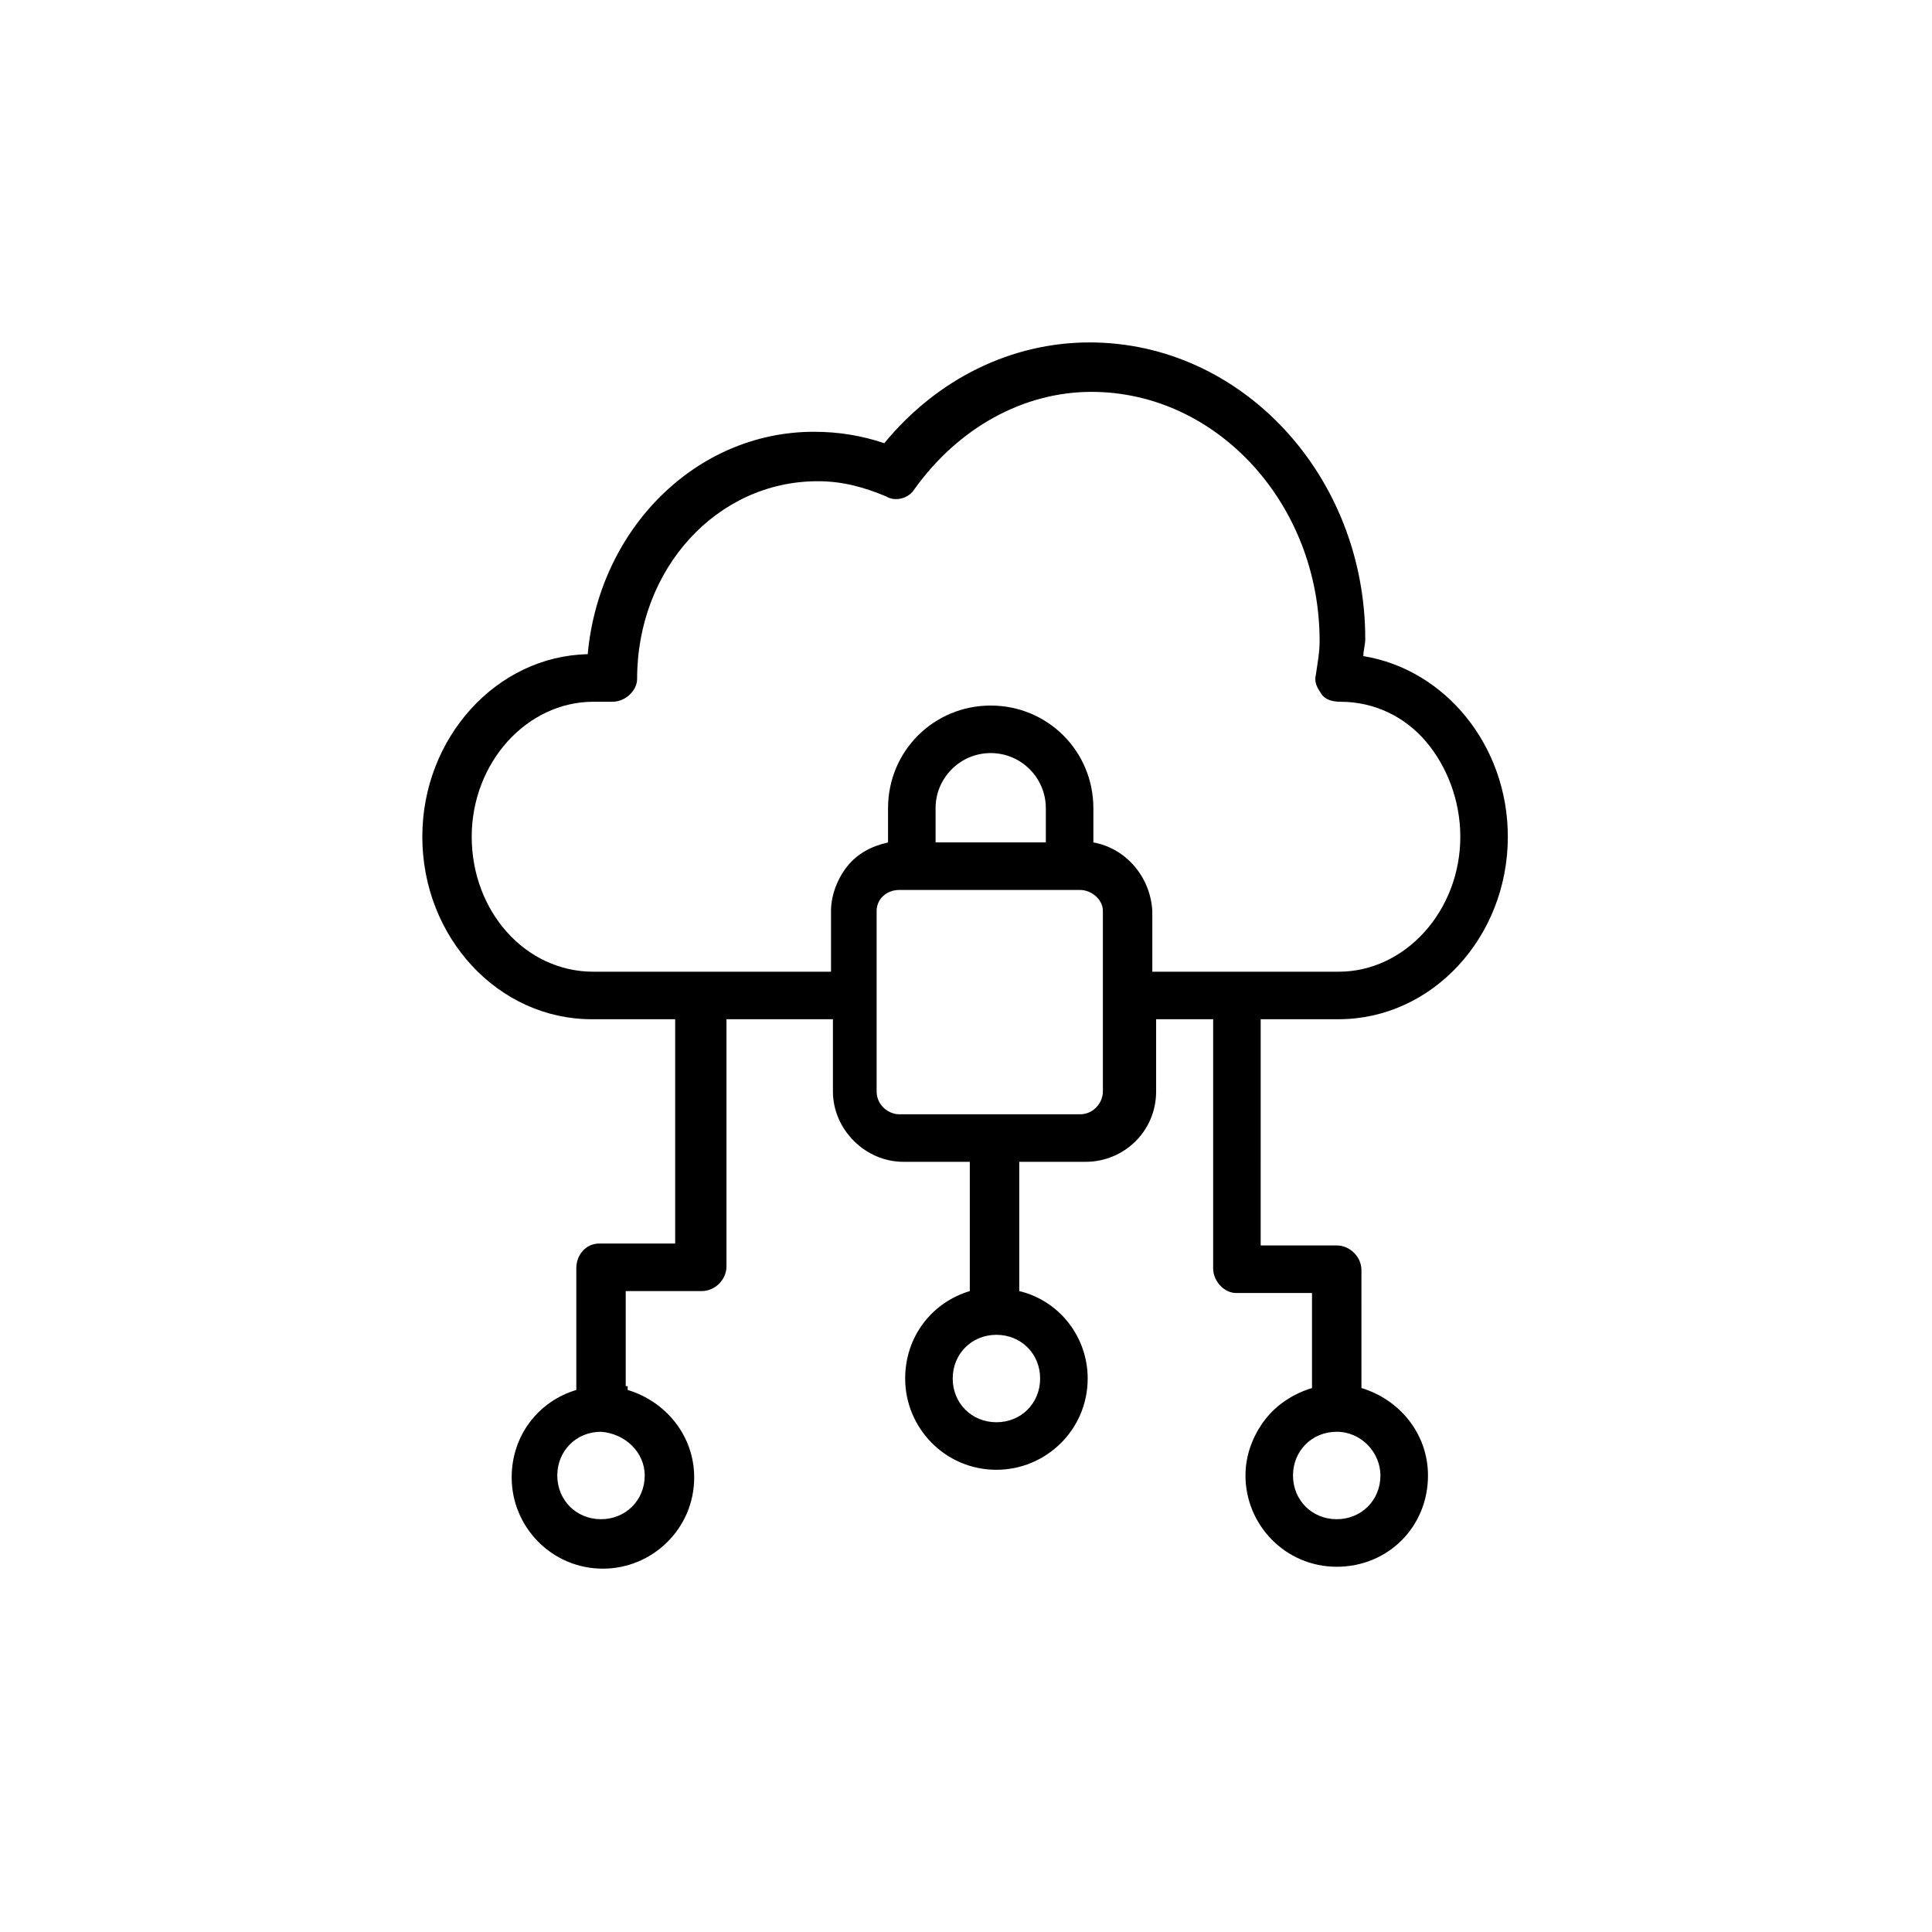 <?xml version="1.0" encoding="UTF-8"?>
<!-- Uploaded to: ICON Repo, www.iconrepo.com, Generator: ICON Repo Mixer Tools -->
<svg fill="#000000" width="800px" height="800px" version="1.1" viewBox="144 144 512 512" xmlns="http://www.w3.org/2000/svg">
 <path d="m309.82 511.34v-25.191h20.152c3.527 0 6.551-3.023 6.551-6.551v-65.496l28.211 0.004v19.145c0 10.078 8.566 18.641 18.641 18.641h17.633v34.258c-10.078 3.023-17.129 12.09-17.129 23.176 0 13.098 10.578 24.184 24.184 24.184 13.098 0 24.184-10.578 24.184-24.184 0-11.082-7.559-20.656-18.137-23.176v-34.258h17.633c10.078 0 18.641-8.062 18.641-18.641v-19.145h15.113v66c0 3.527 3.023 6.551 6.047 6.551h20.152v25.191c-5.039 1.512-9.574 4.535-12.594 8.566-3.023 4.031-5.039 9.07-5.039 14.609 0 13.098 10.578 24.184 24.184 24.184 13.602 0 24.184-10.578 24.184-24.184 0-11.082-7.559-20.152-17.633-23.176l-0.004-31.238c0-3.527-3.023-6.551-6.551-6.551h-20.152l0.004-59.953h20.656c24.688 0 44.84-21.664 44.84-48.367 0-24.184-16.625-44.336-38.289-47.863 0-1.512 0.504-3.023 0.504-4.535 0-43.328-32.746-78.594-73.051-78.594-20.656 0-40.305 9.574-54.41 26.703-6.047-2.016-12.09-3.023-18.641-3.023-31.234 0-56.93 25.695-59.953 58.945-24.184 0.504-43.832 22.168-43.832 48.367 0 26.703 20.152 48.367 44.84 48.367h22.168v59.449h-20.152c-3.527 0-6.047 3.023-6.047 6.551v32.246c-10.078 3.023-17.129 12.09-17.129 23.176 0 13.098 10.578 24.184 24.184 24.184 13.098 0 24.184-10.578 24.184-24.184 0-11.082-7.559-20.152-17.633-23.176l-0.008-1.012zm5.039 23.68c0 6.551-5.039 11.586-11.586 11.586-6.551 0-11.586-5.039-11.586-11.586 0-6.551 5.039-11.586 11.586-11.586 6.547 0.504 11.586 5.539 11.586 11.586zm194.97 0c0 6.551-5.039 11.586-11.586 11.586-6.551 0-11.586-5.039-11.586-11.586 0-6.551 5.039-11.586 11.586-11.586 6.547 0 11.586 5.539 11.586 11.586zm-90.18-25.695c0 6.551-5.039 11.586-11.586 11.586-6.551 0-11.586-5.039-11.586-11.586 0-6.551 5.039-11.586 11.586-11.586s11.586 5.039 11.586 11.586zm16.625-76.074c0 3.023-2.519 6.047-6.047 6.047h-47.863c-3.023 0-6.047-2.519-6.047-6.047v-47.863c0-3.023 2.519-5.543 6.047-5.543l47.863 0.004c3.023 0 6.047 2.519 6.047 5.543zm-44.336-66v-9.07c0-8.062 6.551-14.609 14.609-14.609 8.062 0 14.609 6.551 14.609 14.609v9.07zm57.434 34.262v-16.121c-0.504-9.07-7.055-16.625-15.617-18.137v-9.07c0-15.113-12.09-27.207-27.207-27.207-15.113 0-27.207 12.09-27.207 27.207v9.07c-4.535 1.008-8.062 3.023-10.578 6.047-2.519 3.023-4.535 7.559-4.535 12.09v16.121h-62.977c-18.137 0-32.242-16.121-32.242-35.77 0-19.648 14.609-35.77 32.242-35.77h5.039c3.527 0 6.551-3.023 6.551-6.047 0-29.223 21.16-52.395 47.863-52.395 6.551 0 12.09 1.512 18.137 4.031 2.519 1.512 6.047 0.504 7.559-2.016 11.586-16.121 28.719-25.695 46.855-25.695 33.25 0 60.457 29.727 60.457 66 0 3.023-0.504 5.543-1.008 9.07-0.504 2.016 0.504 3.527 1.512 5.039 1.008 1.512 3.023 2.016 5.039 2.016 9.07 0 17.129 4.031 22.672 10.578 5.543 6.551 9.07 15.617 9.07 25.191 0 19.648-14.609 35.77-32.242 35.77z"/>
</svg>